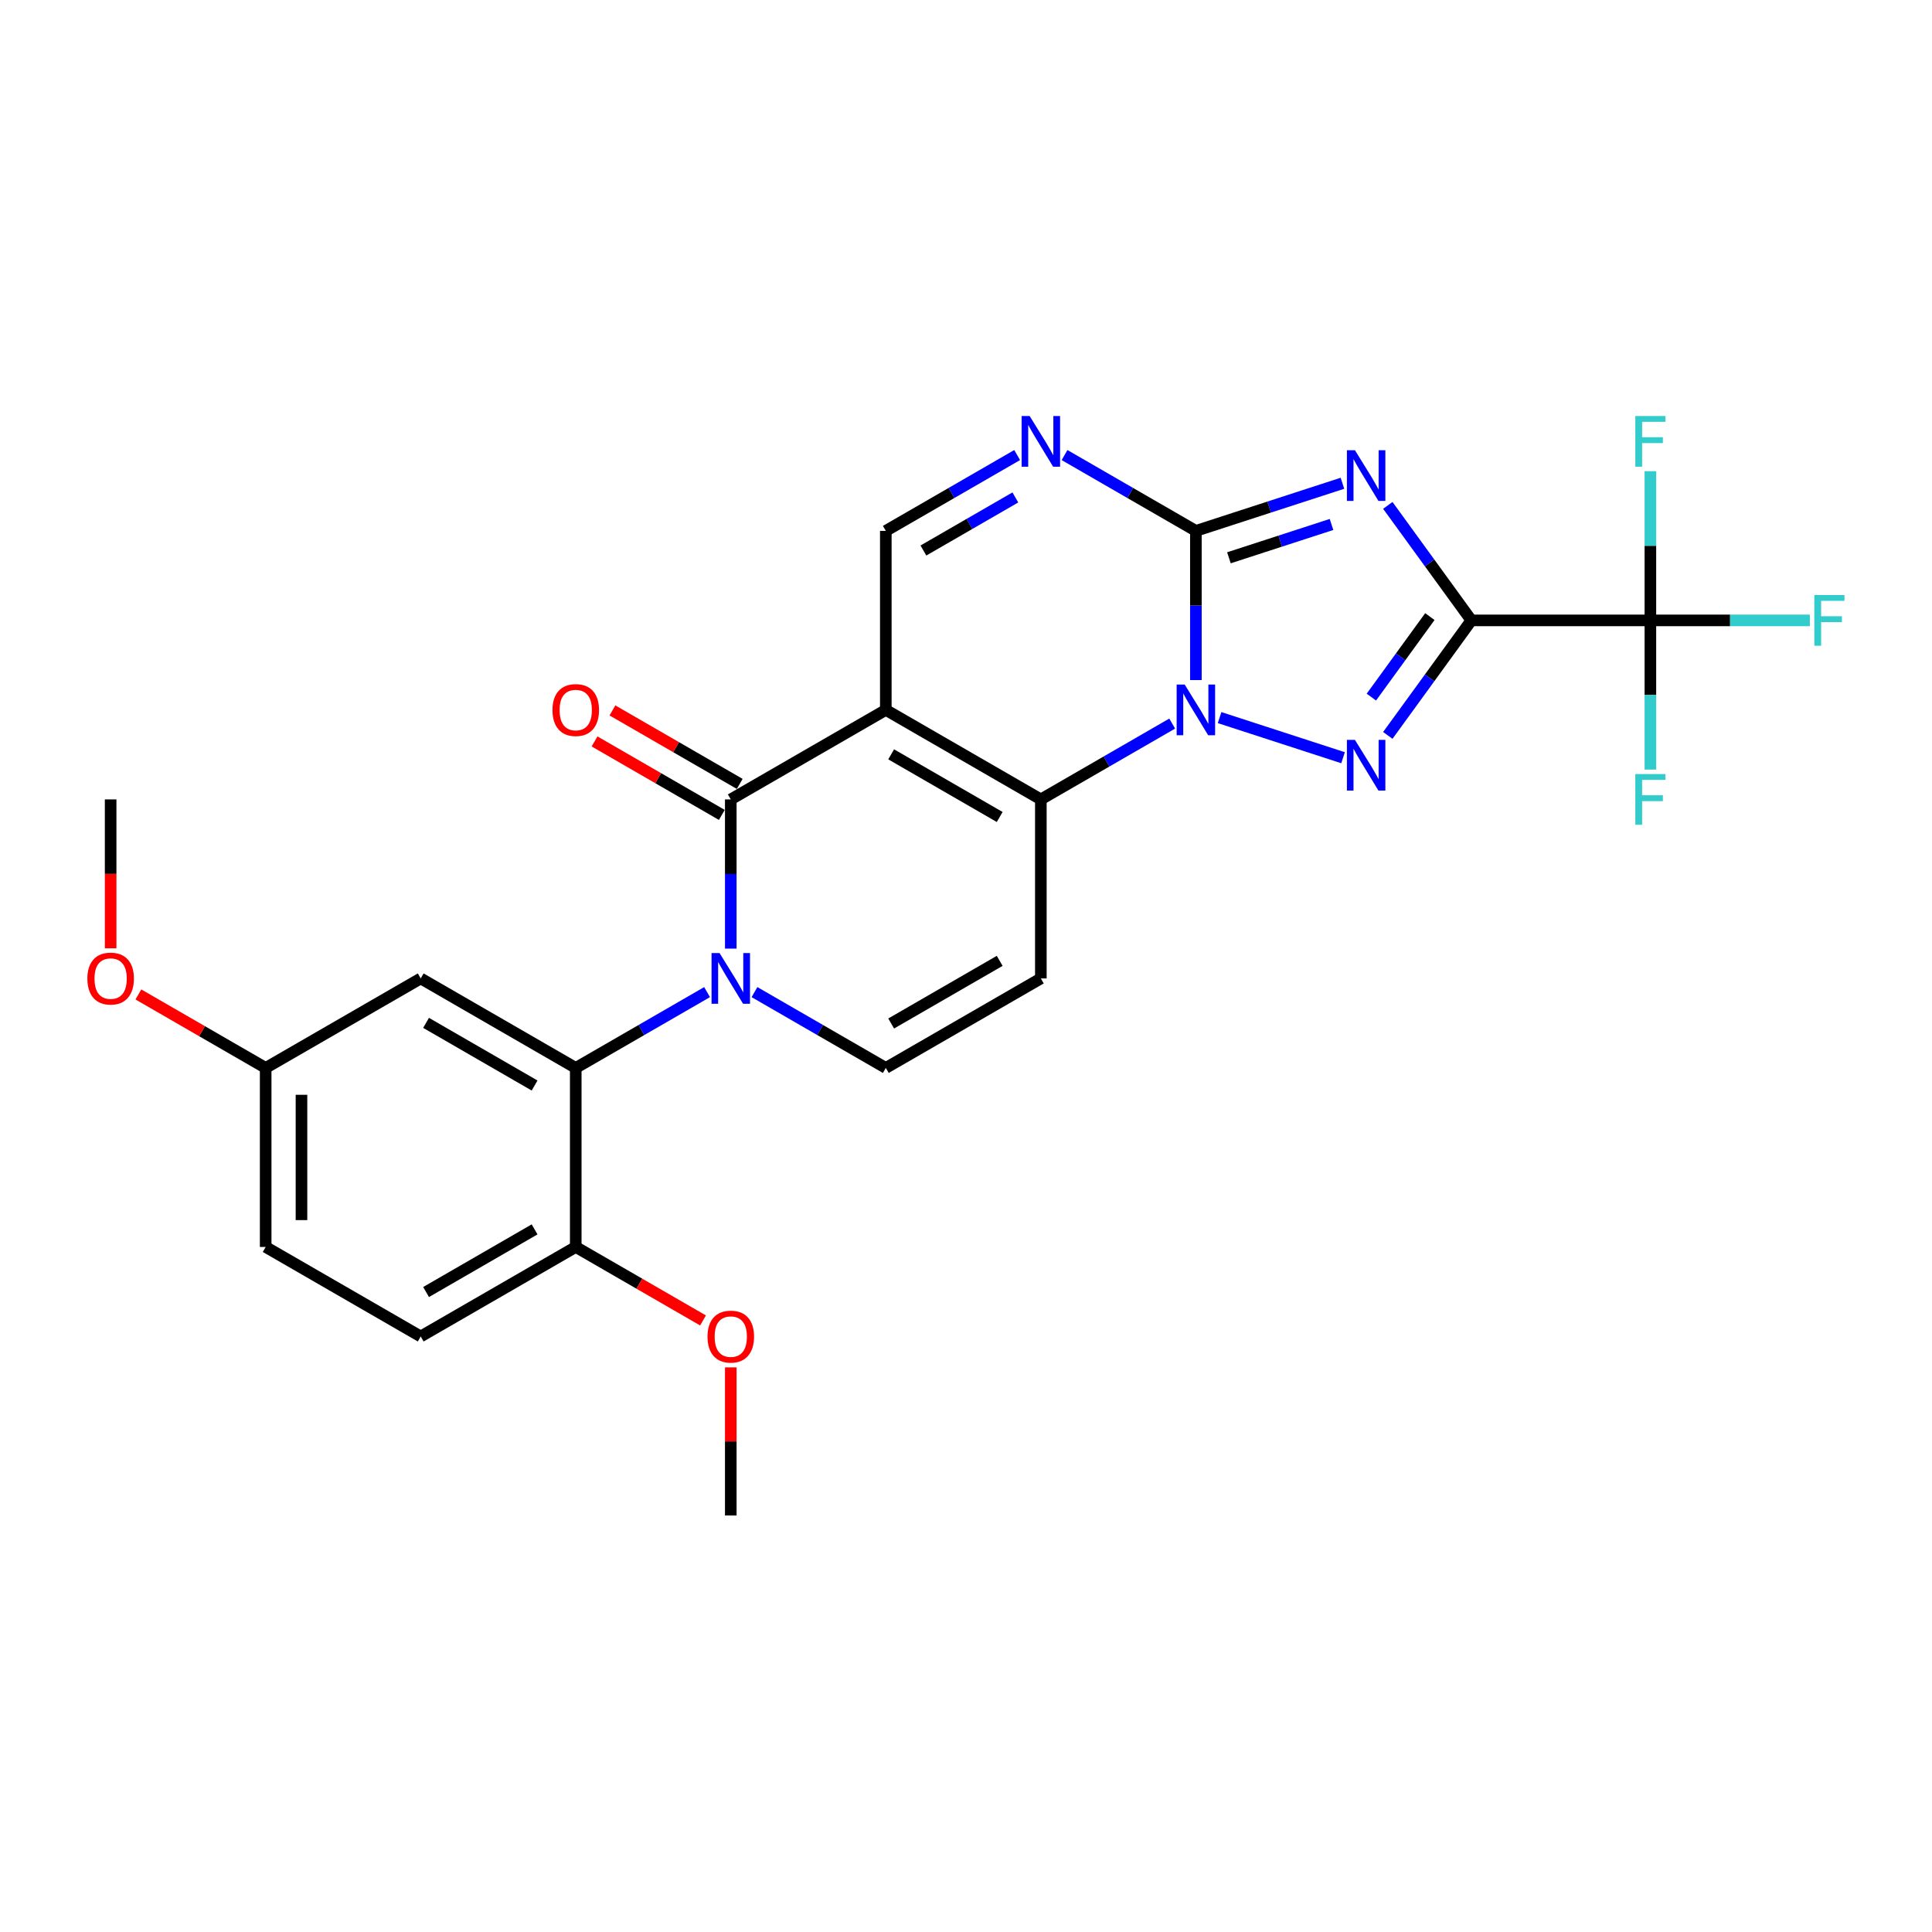 <?xml version='1.0' encoding='iso-8859-1'?>
<svg version='1.1' baseProfile='full'
              xmlns='http://www.w3.org/2000/svg'
                      xmlns:rdkit='http://www.rdkit.org/xml'
                      xmlns:xlink='http://www.w3.org/1999/xlink'
                  xml:space='preserve'
width='1000px' height='1000px' viewBox='0 0 1000 1000'>
<!-- END OF HEADER -->
<rect style='opacity:1.0;fill:#FFFFFF;stroke:none' width='1000' height='1000' x='0' y='0'> </rect>
<path class='bond-1' d='M 761.575,321.114 L 739.951,291.351' style='fill:none;fill-rule:evenodd;stroke:#000000;stroke-width:6px;stroke-linecap:butt;stroke-linejoin:miter;stroke-opacity:1' />
<path class='bond-1' d='M 739.951,291.351 L 718.327,261.588' style='fill:none;fill-rule:evenodd;stroke:#0000FF;stroke-width:6px;stroke-linecap:butt;stroke-linejoin:miter;stroke-opacity:1' />
<path class='bond-4' d='M 761.575,321.114 L 739.951,350.877' style='fill:none;fill-rule:evenodd;stroke:#000000;stroke-width:6px;stroke-linecap:butt;stroke-linejoin:miter;stroke-opacity:1' />
<path class='bond-4' d='M 739.951,350.877 L 718.327,380.64' style='fill:none;fill-rule:evenodd;stroke:#0000FF;stroke-width:6px;stroke-linecap:butt;stroke-linejoin:miter;stroke-opacity:1' />
<path class='bond-4' d='M 740.095,319.15 L 724.958,339.984' style='fill:none;fill-rule:evenodd;stroke:#000000;stroke-width:6px;stroke-linecap:butt;stroke-linejoin:miter;stroke-opacity:1' />
<path class='bond-4' d='M 724.958,339.984 L 709.821,360.819' style='fill:none;fill-rule:evenodd;stroke:#0000FF;stroke-width:6px;stroke-linecap:butt;stroke-linejoin:miter;stroke-opacity:1' />
<path class='bond-10' d='M 761.575,321.114 L 854.235,321.114' style='fill:none;fill-rule:evenodd;stroke:#000000;stroke-width:6px;stroke-linecap:butt;stroke-linejoin:miter;stroke-opacity:1' />
<path class='bond-0' d='M 631.255,371.43 L 695.165,392.196' style='fill:none;fill-rule:evenodd;stroke:#0000FF;stroke-width:6px;stroke-linecap:butt;stroke-linejoin:miter;stroke-opacity:1' />
<path class='bond-5' d='M 606.718,374.527 L 572.73,394.15' style='fill:none;fill-rule:evenodd;stroke:#0000FF;stroke-width:6px;stroke-linecap:butt;stroke-linejoin:miter;stroke-opacity:1' />
<path class='bond-5' d='M 572.73,394.15 L 538.741,413.774' style='fill:none;fill-rule:evenodd;stroke:#000000;stroke-width:6px;stroke-linecap:butt;stroke-linejoin:miter;stroke-opacity:1' />
<path class='bond-27' d='M 618.987,352.007 L 618.987,313.396' style='fill:none;fill-rule:evenodd;stroke:#0000FF;stroke-width:6px;stroke-linecap:butt;stroke-linejoin:miter;stroke-opacity:1' />
<path class='bond-27' d='M 618.987,313.396 L 618.987,274.784' style='fill:none;fill-rule:evenodd;stroke:#000000;stroke-width:6px;stroke-linecap:butt;stroke-linejoin:miter;stroke-opacity:1' />
<path class='bond-3' d='M 694.843,250.137 L 656.915,262.461' style='fill:none;fill-rule:evenodd;stroke:#0000FF;stroke-width:6px;stroke-linecap:butt;stroke-linejoin:miter;stroke-opacity:1' />
<path class='bond-3' d='M 656.915,262.461 L 618.987,274.784' style='fill:none;fill-rule:evenodd;stroke:#000000;stroke-width:6px;stroke-linecap:butt;stroke-linejoin:miter;stroke-opacity:1' />
<path class='bond-3' d='M 689.191,271.459 L 662.641,280.086' style='fill:none;fill-rule:evenodd;stroke:#0000FF;stroke-width:6px;stroke-linecap:butt;stroke-linejoin:miter;stroke-opacity:1' />
<path class='bond-3' d='M 662.641,280.086 L 636.092,288.712' style='fill:none;fill-rule:evenodd;stroke:#000000;stroke-width:6px;stroke-linecap:butt;stroke-linejoin:miter;stroke-opacity:1' />
<path class='bond-2' d='M 458.495,367.444 L 538.741,413.774' style='fill:none;fill-rule:evenodd;stroke:#000000;stroke-width:6px;stroke-linecap:butt;stroke-linejoin:miter;stroke-opacity:1' />
<path class='bond-2' d='M 461.266,390.443 L 517.438,422.873' style='fill:none;fill-rule:evenodd;stroke:#000000;stroke-width:6px;stroke-linecap:butt;stroke-linejoin:miter;stroke-opacity:1' />
<path class='bond-7' d='M 458.495,367.444 L 378.25,413.774' style='fill:none;fill-rule:evenodd;stroke:#000000;stroke-width:6px;stroke-linecap:butt;stroke-linejoin:miter;stroke-opacity:1' />
<path class='bond-28' d='M 458.495,367.444 L 458.495,274.784' style='fill:none;fill-rule:evenodd;stroke:#000000;stroke-width:6px;stroke-linecap:butt;stroke-linejoin:miter;stroke-opacity:1' />
<path class='bond-8' d='M 618.987,274.784 L 584.998,255.161' style='fill:none;fill-rule:evenodd;stroke:#000000;stroke-width:6px;stroke-linecap:butt;stroke-linejoin:miter;stroke-opacity:1' />
<path class='bond-8' d='M 584.998,255.161 L 551.009,235.538' style='fill:none;fill-rule:evenodd;stroke:#0000FF;stroke-width:6px;stroke-linecap:butt;stroke-linejoin:miter;stroke-opacity:1' />
<path class='bond-9' d='M 538.741,413.774 L 538.741,506.433' style='fill:none;fill-rule:evenodd;stroke:#000000;stroke-width:6px;stroke-linecap:butt;stroke-linejoin:miter;stroke-opacity:1' />
<path class='bond-6' d='M 390.518,513.516 L 424.507,533.14' style='fill:none;fill-rule:evenodd;stroke:#0000FF;stroke-width:6px;stroke-linecap:butt;stroke-linejoin:miter;stroke-opacity:1' />
<path class='bond-6' d='M 424.507,533.14 L 458.495,552.763' style='fill:none;fill-rule:evenodd;stroke:#000000;stroke-width:6px;stroke-linecap:butt;stroke-linejoin:miter;stroke-opacity:1' />
<path class='bond-12' d='M 365.982,513.516 L 331.993,533.14' style='fill:none;fill-rule:evenodd;stroke:#0000FF;stroke-width:6px;stroke-linecap:butt;stroke-linejoin:miter;stroke-opacity:1' />
<path class='bond-12' d='M 331.993,533.14 L 298.004,552.763' style='fill:none;fill-rule:evenodd;stroke:#000000;stroke-width:6px;stroke-linecap:butt;stroke-linejoin:miter;stroke-opacity:1' />
<path class='bond-29' d='M 378.25,490.996 L 378.25,452.385' style='fill:none;fill-rule:evenodd;stroke:#0000FF;stroke-width:6px;stroke-linecap:butt;stroke-linejoin:miter;stroke-opacity:1' />
<path class='bond-29' d='M 378.25,452.385 L 378.25,413.774' style='fill:none;fill-rule:evenodd;stroke:#000000;stroke-width:6px;stroke-linecap:butt;stroke-linejoin:miter;stroke-opacity:1' />
<path class='bond-15' d='M 382.883,405.749 L 349.941,386.73' style='fill:none;fill-rule:evenodd;stroke:#000000;stroke-width:6px;stroke-linecap:butt;stroke-linejoin:miter;stroke-opacity:1' />
<path class='bond-15' d='M 349.941,386.73 L 316.999,367.712' style='fill:none;fill-rule:evenodd;stroke:#FF0000;stroke-width:6px;stroke-linecap:butt;stroke-linejoin:miter;stroke-opacity:1' />
<path class='bond-15' d='M 373.617,421.798 L 340.675,402.78' style='fill:none;fill-rule:evenodd;stroke:#000000;stroke-width:6px;stroke-linecap:butt;stroke-linejoin:miter;stroke-opacity:1' />
<path class='bond-15' d='M 340.675,402.78 L 307.733,383.761' style='fill:none;fill-rule:evenodd;stroke:#FF0000;stroke-width:6px;stroke-linecap:butt;stroke-linejoin:miter;stroke-opacity:1' />
<path class='bond-13' d='M 526.473,235.538 L 492.484,255.161' style='fill:none;fill-rule:evenodd;stroke:#0000FF;stroke-width:6px;stroke-linecap:butt;stroke-linejoin:miter;stroke-opacity:1' />
<path class='bond-13' d='M 492.484,255.161 L 458.495,274.784' style='fill:none;fill-rule:evenodd;stroke:#000000;stroke-width:6px;stroke-linecap:butt;stroke-linejoin:miter;stroke-opacity:1' />
<path class='bond-13' d='M 525.542,257.474 L 501.75,271.21' style='fill:none;fill-rule:evenodd;stroke:#0000FF;stroke-width:6px;stroke-linecap:butt;stroke-linejoin:miter;stroke-opacity:1' />
<path class='bond-13' d='M 501.75,271.21 L 477.958,284.946' style='fill:none;fill-rule:evenodd;stroke:#000000;stroke-width:6px;stroke-linecap:butt;stroke-linejoin:miter;stroke-opacity:1' />
<path class='bond-11' d='M 538.741,506.433 L 458.495,552.763' style='fill:none;fill-rule:evenodd;stroke:#000000;stroke-width:6px;stroke-linecap:butt;stroke-linejoin:miter;stroke-opacity:1' />
<path class='bond-11' d='M 517.438,497.334 L 461.266,529.765' style='fill:none;fill-rule:evenodd;stroke:#000000;stroke-width:6px;stroke-linecap:butt;stroke-linejoin:miter;stroke-opacity:1' />
<path class='bond-17' d='M 854.235,321.114 L 895.505,321.114' style='fill:none;fill-rule:evenodd;stroke:#000000;stroke-width:6px;stroke-linecap:butt;stroke-linejoin:miter;stroke-opacity:1' />
<path class='bond-17' d='M 895.505,321.114 L 936.776,321.114' style='fill:none;fill-rule:evenodd;stroke:#33CCCC;stroke-width:6px;stroke-linecap:butt;stroke-linejoin:miter;stroke-opacity:1' />
<path class='bond-18' d='M 854.235,321.114 L 854.235,359.725' style='fill:none;fill-rule:evenodd;stroke:#000000;stroke-width:6px;stroke-linecap:butt;stroke-linejoin:miter;stroke-opacity:1' />
<path class='bond-18' d='M 854.235,359.725 L 854.235,398.337' style='fill:none;fill-rule:evenodd;stroke:#33CCCC;stroke-width:6px;stroke-linecap:butt;stroke-linejoin:miter;stroke-opacity:1' />
<path class='bond-19' d='M 854.235,321.114 L 854.235,282.503' style='fill:none;fill-rule:evenodd;stroke:#000000;stroke-width:6px;stroke-linecap:butt;stroke-linejoin:miter;stroke-opacity:1' />
<path class='bond-19' d='M 854.235,282.503 L 854.235,243.892' style='fill:none;fill-rule:evenodd;stroke:#33CCCC;stroke-width:6px;stroke-linecap:butt;stroke-linejoin:miter;stroke-opacity:1' />
<path class='bond-14' d='M 298.004,552.763 L 217.759,506.433' style='fill:none;fill-rule:evenodd;stroke:#000000;stroke-width:6px;stroke-linecap:butt;stroke-linejoin:miter;stroke-opacity:1' />
<path class='bond-14' d='M 276.701,561.863 L 220.529,529.432' style='fill:none;fill-rule:evenodd;stroke:#000000;stroke-width:6px;stroke-linecap:butt;stroke-linejoin:miter;stroke-opacity:1' />
<path class='bond-16' d='M 298.004,552.763 L 298.004,645.423' style='fill:none;fill-rule:evenodd;stroke:#000000;stroke-width:6px;stroke-linecap:butt;stroke-linejoin:miter;stroke-opacity:1' />
<path class='bond-21' d='M 217.759,506.433 L 137.513,552.763' style='fill:none;fill-rule:evenodd;stroke:#000000;stroke-width:6px;stroke-linecap:butt;stroke-linejoin:miter;stroke-opacity:1' />
<path class='bond-20' d='M 298.004,645.423 L 217.759,691.753' style='fill:none;fill-rule:evenodd;stroke:#000000;stroke-width:6px;stroke-linecap:butt;stroke-linejoin:miter;stroke-opacity:1' />
<path class='bond-20' d='M 276.701,636.323 L 220.529,668.754' style='fill:none;fill-rule:evenodd;stroke:#000000;stroke-width:6px;stroke-linecap:butt;stroke-linejoin:miter;stroke-opacity:1' />
<path class='bond-23' d='M 298.004,645.423 L 330.946,664.442' style='fill:none;fill-rule:evenodd;stroke:#000000;stroke-width:6px;stroke-linecap:butt;stroke-linejoin:miter;stroke-opacity:1' />
<path class='bond-23' d='M 330.946,664.442 L 363.888,683.461' style='fill:none;fill-rule:evenodd;stroke:#FF0000;stroke-width:6px;stroke-linecap:butt;stroke-linejoin:miter;stroke-opacity:1' />
<path class='bond-22' d='M 217.759,691.753 L 137.513,645.423' style='fill:none;fill-rule:evenodd;stroke:#000000;stroke-width:6px;stroke-linecap:butt;stroke-linejoin:miter;stroke-opacity:1' />
<path class='bond-24' d='M 137.513,552.763 L 104.571,533.744' style='fill:none;fill-rule:evenodd;stroke:#000000;stroke-width:6px;stroke-linecap:butt;stroke-linejoin:miter;stroke-opacity:1' />
<path class='bond-24' d='M 104.571,533.744 L 71.63,514.726' style='fill:none;fill-rule:evenodd;stroke:#FF0000;stroke-width:6px;stroke-linecap:butt;stroke-linejoin:miter;stroke-opacity:1' />
<path class='bond-30' d='M 137.513,552.763 L 137.513,645.423' style='fill:none;fill-rule:evenodd;stroke:#000000;stroke-width:6px;stroke-linecap:butt;stroke-linejoin:miter;stroke-opacity:1' />
<path class='bond-30' d='M 156.045,566.662 L 156.045,631.524' style='fill:none;fill-rule:evenodd;stroke:#000000;stroke-width:6px;stroke-linecap:butt;stroke-linejoin:miter;stroke-opacity:1' />
<path class='bond-25' d='M 378.25,707.746 L 378.25,746.079' style='fill:none;fill-rule:evenodd;stroke:#FF0000;stroke-width:6px;stroke-linecap:butt;stroke-linejoin:miter;stroke-opacity:1' />
<path class='bond-25' d='M 378.25,746.079 L 378.25,784.412' style='fill:none;fill-rule:evenodd;stroke:#000000;stroke-width:6px;stroke-linecap:butt;stroke-linejoin:miter;stroke-opacity:1' />
<path class='bond-26' d='M 57.267,490.848 L 57.267,452.311' style='fill:none;fill-rule:evenodd;stroke:#FF0000;stroke-width:6px;stroke-linecap:butt;stroke-linejoin:miter;stroke-opacity:1' />
<path class='bond-26' d='M 57.267,452.311 L 57.267,413.774' style='fill:none;fill-rule:evenodd;stroke:#000000;stroke-width:6px;stroke-linecap:butt;stroke-linejoin:miter;stroke-opacity:1' />
<path  class='atom-1' d='M 613.186 354.323
L 621.785 368.222
Q 622.637 369.594, 624.009 372.077
Q 625.38 374.56, 625.454 374.709
L 625.454 354.323
L 628.938 354.323
L 628.938 380.565
L 625.343 380.565
L 616.114 365.368
Q 615.039 363.589, 613.89 361.551
Q 612.778 359.512, 612.445 358.882
L 612.445 380.565
L 609.035 380.565
L 609.035 354.323
L 613.186 354.323
' fill='#0000FF'/>
<path  class='atom-2' d='M 701.311 233.03
L 709.909 246.929
Q 710.762 248.301, 712.133 250.784
Q 713.505 253.267, 713.579 253.416
L 713.579 233.03
L 717.063 233.03
L 717.063 259.272
L 713.468 259.272
L 704.239 244.075
Q 703.164 242.296, 702.015 240.258
Q 700.903 238.219, 700.569 237.589
L 700.569 259.272
L 697.159 259.272
L 697.159 233.03
L 701.311 233.03
' fill='#0000FF'/>
<path  class='atom-5' d='M 701.311 382.957
L 709.909 396.856
Q 710.762 398.227, 712.133 400.71
Q 713.505 403.194, 713.579 403.342
L 713.579 382.957
L 717.063 382.957
L 717.063 409.198
L 713.468 409.198
L 704.239 394.002
Q 703.164 392.223, 702.015 390.184
Q 700.903 388.146, 700.569 387.516
L 700.569 409.198
L 697.159 409.198
L 697.159 382.957
L 701.311 382.957
' fill='#0000FF'/>
<path  class='atom-7' d='M 372.449 493.313
L 381.048 507.212
Q 381.901 508.583, 383.272 511.066
Q 384.643 513.55, 384.717 513.698
L 384.717 493.313
L 388.201 493.313
L 388.201 519.554
L 384.606 519.554
L 375.377 504.358
Q 374.302 502.579, 373.154 500.54
Q 372.042 498.502, 371.708 497.872
L 371.708 519.554
L 368.298 519.554
L 368.298 493.313
L 372.449 493.313
' fill='#0000FF'/>
<path  class='atom-9' d='M 532.94 215.334
L 541.539 229.233
Q 542.392 230.604, 543.763 233.088
Q 545.134 235.571, 545.209 235.719
L 545.209 215.334
L 548.693 215.334
L 548.693 241.575
L 545.097 241.575
L 535.869 226.379
Q 534.794 224.6, 533.645 222.561
Q 532.533 220.523, 532.199 219.893
L 532.199 241.575
L 528.789 241.575
L 528.789 215.334
L 532.94 215.334
' fill='#0000FF'/>
<path  class='atom-16' d='M 285.958 367.518
Q 285.958 361.217, 289.072 357.696
Q 292.185 354.175, 298.004 354.175
Q 303.823 354.175, 306.937 357.696
Q 310.05 361.217, 310.05 367.518
Q 310.05 373.893, 306.9 377.525
Q 303.749 381.121, 298.004 381.121
Q 292.222 381.121, 289.072 377.525
Q 285.958 373.93, 285.958 367.518
M 298.004 378.155
Q 302.007 378.155, 304.157 375.487
Q 306.344 372.781, 306.344 367.518
Q 306.344 362.366, 304.157 359.772
Q 302.007 357.14, 298.004 357.14
Q 294.001 357.14, 291.815 359.735
Q 289.665 362.329, 289.665 367.518
Q 289.665 372.818, 291.815 375.487
Q 294.001 378.155, 298.004 378.155
' fill='#FF0000'/>
<path  class='atom-18' d='M 939.092 307.994
L 954.696 307.994
L 954.696 310.996
L 942.613 310.996
L 942.613 318.965
L 953.362 318.965
L 953.362 322.004
L 942.613 322.004
L 942.613 334.235
L 939.092 334.235
L 939.092 307.994
' fill='#33CCCC'/>
<path  class='atom-19' d='M 846.433 400.653
L 862.037 400.653
L 862.037 403.655
L 849.954 403.655
L 849.954 411.624
L 860.702 411.624
L 860.702 414.663
L 849.954 414.663
L 849.954 426.894
L 846.433 426.894
L 846.433 400.653
' fill='#33CCCC'/>
<path  class='atom-20' d='M 846.433 215.334
L 862.037 215.334
L 862.037 218.336
L 849.954 218.336
L 849.954 226.305
L 860.702 226.305
L 860.702 229.344
L 849.954 229.344
L 849.954 241.575
L 846.433 241.575
L 846.433 215.334
' fill='#33CCCC'/>
<path  class='atom-24' d='M 366.204 691.827
Q 366.204 685.526, 369.317 682.005
Q 372.431 678.484, 378.25 678.484
Q 384.069 678.484, 387.182 682.005
Q 390.296 685.526, 390.296 691.827
Q 390.296 698.202, 387.145 701.834
Q 383.995 705.429, 378.25 705.429
Q 372.468 705.429, 369.317 701.834
Q 366.204 698.239, 366.204 691.827
M 378.25 702.464
Q 382.253 702.464, 384.402 699.796
Q 386.589 697.09, 386.589 691.827
Q 386.589 686.675, 384.402 684.081
Q 382.253 681.449, 378.25 681.449
Q 374.247 681.449, 372.06 684.043
Q 369.91 686.638, 369.91 691.827
Q 369.91 697.127, 372.06 699.796
Q 374.247 702.464, 378.25 702.464
' fill='#FF0000'/>
<path  class='atom-25' d='M 45.222 506.508
Q 45.222 500.207, 48.335 496.686
Q 51.448 493.165, 57.267 493.165
Q 63.086 493.165, 66.2 496.686
Q 69.313 500.207, 69.313 506.508
Q 69.313 512.883, 66.163 516.515
Q 63.012 520.11, 57.267 520.11
Q 51.486 520.11, 48.335 516.515
Q 45.222 512.92, 45.222 506.508
M 57.267 517.145
Q 61.27 517.145, 63.42 514.476
Q 65.607 511.771, 65.607 506.508
Q 65.607 501.356, 63.42 498.761
Q 61.27 496.13, 57.267 496.13
Q 53.264 496.13, 51.078 498.724
Q 48.928 501.319, 48.928 506.508
Q 48.928 511.808, 51.078 514.476
Q 53.264 517.145, 57.267 517.145
' fill='#FF0000'/>
</svg>
